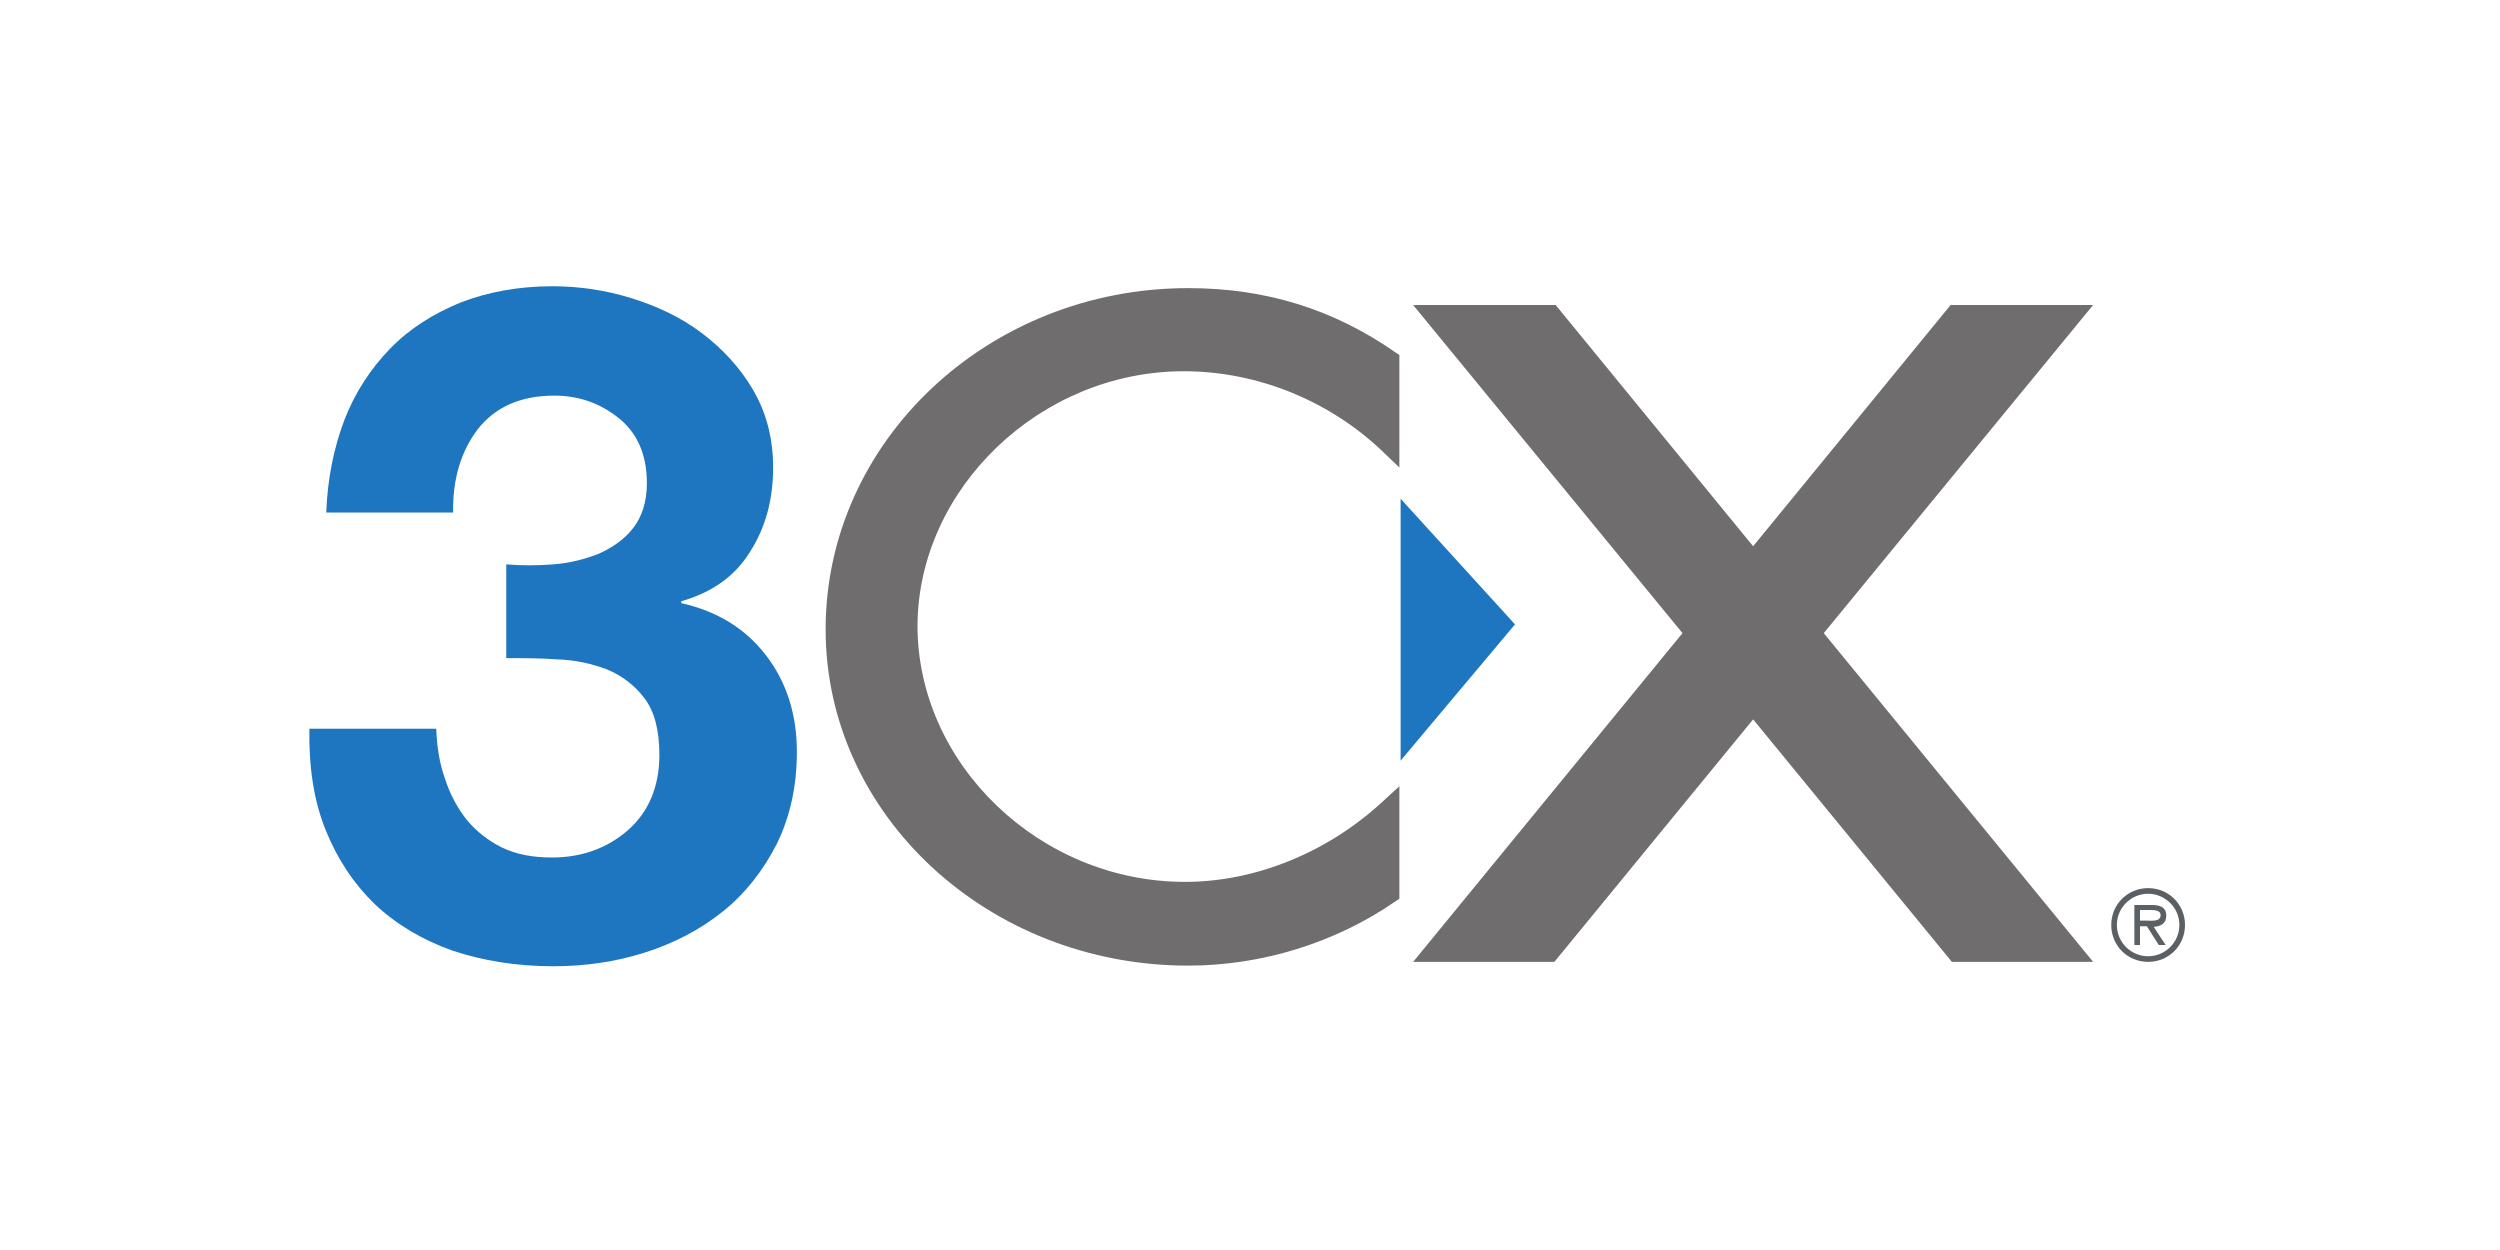 <?xml version="1.0" encoding="UTF-8"?> <svg xmlns:cc="http://creativecommons.org/ns#" xmlns:dc="http://purl.org/dc/elements/1.1/" xmlns:rdf="http://www.w3.org/1999/02/22-rdf-syntax-ns#" xmlns:svg="http://www.w3.org/2000/svg" xmlns="http://www.w3.org/2000/svg" xmlns:xlink="http://www.w3.org/1999/xlink" version="1.1" id="svg2" x="0px" y="0px" viewBox="0 0 400 200" style="enable-background:new 0 0 400 200;" xml:space="preserve"> <style type="text/css"> .st0{fill:#1E76C0;} .st1{fill:#706D6E;} .st2{fill:#5B6065;} </style> <path id="path22" class="st0" d="M88.5,90.3c2.6-0.2,5-0.8,7.3-1.7c2.2-1,4.1-2.3,5.5-4.1c1.4-1.8,2.2-4.2,2.2-7.2 c0-4.5-1.5-8-4.5-10.4c-3-2.4-6.4-3.6-10.3-3.6c-5.4,0-9.4,1.8-12.2,5.3c-2.7,3.5-4.1,8-4,13.4H52.2c0.2-5.4,1.2-10.3,2.9-14.8 c1.7-4.4,4.2-8.2,7.3-11.4c3.1-3.2,6.9-5.6,11.3-7.4c4.4-1.7,9.3-2.6,14.7-2.6c4.2,0,8.4,0.6,12.6,1.9c4.2,1.3,8,3.1,11.3,5.6 c3.3,2.5,6.1,5.5,8.2,9.1c2.1,3.6,3.2,7.7,3.2,12.4c0,5.1-1.2,9.6-3.7,13.5c-2.4,3.9-6.1,6.5-11,7.9v0.3c5.8,1.3,10.3,4.1,13.6,8.4 c3.3,4.3,4.9,9.5,4.9,15.4c0,5.5-1.1,10.4-3.2,14.7c-2.2,4.3-5,7.9-8.6,10.8c-3.6,2.9-7.8,5.1-12.5,6.6c-4.7,1.5-9.6,2.2-14.7,2.2 c-5.9,0-11.3-0.9-16.1-2.5c-4.8-1.7-9-4.2-12.4-7.4c-3.4-3.3-6-7.2-7.9-11.9c-1.9-4.7-2.7-10.1-2.6-16.2h20.3c0.1,2.8,0.5,5.5,1.4,8 c0.8,2.5,2,4.7,3.5,6.6c1.5,1.8,3.4,3.3,5.6,4.4c2.3,1.1,4.9,1.6,8,1.6c4.8,0,8.9-1.5,12.2-4.4c3.3-2.9,5-7,5-12c0-4-0.8-7-2.4-9.1 c-1.6-2.1-3.6-3.6-6-4.6c-2.4-0.9-5-1.5-7.9-1.6c-2.8-0.2-5.6-0.2-8.2-0.2V90.3C83.4,90.5,85.9,90.5,88.5,90.3"></path> <path id="path26" class="st1" d="M189.4,59.4c11.9,0,23.6,4.8,32.2,13.2l2.3,2.2v-18l-0.6-0.4c-9.9-6.9-20.7-10.3-33.2-10.3 c-32,0-58,24.5-58,54.6c0,29.7,26,53.8,58,53.8c11.7,0,23.5-3.6,33.2-10.3l0.6-0.4v-18l-2.3,2.1c-8.9,8.4-20.6,13.2-32,13.2 c-23.2,0-42.8-18.8-42.8-41C146.9,78.2,166.4,59.4,189.4,59.4"></path> <path id="path30" class="st0" d="M224.1,79.8v41.9l18.3-21.8C242.4,99.9,224.1,79.8,224.1,79.8z"></path> <path id="path34" class="st1" d="M334.9,153.9l-43.1-52.6l43.1-52.5h-22.8l-31.6,38.6l-31.6-38.6h-22.8l43.1,52.5l-43.1,52.6h22.6 l31.8-38.8l31.8,38.8H334.9z"></path> <path id="path38" class="st2" d="M343.5,147.3c0.8,0,2.2,0.2,2.2-0.9c0-0.7-0.9-0.8-1.6-0.8h-1.7v1.7L343.5,147.3L343.5,147.3z M346.5,151.2h-1.1l-1.9-3h-1.1v3h-0.9v-6.4h2.8c1.2,0,2.3,0.3,2.3,1.7c0,1.3-0.9,1.7-2,1.8L346.5,151.2z M348.7,148 c0-2.8-2.3-5-5-5c-2.7,0-5,2.2-5,5s2.3,5,5,5C346.4,153,348.7,150.8,348.7,148 M337.8,148c0-3.3,2.6-5.9,5.9-5.9 c3.3,0,5.9,2.6,5.9,5.9s-2.6,5.9-5.9,5.9C340.4,153.9,337.8,151.3,337.8,148"></path> </svg> 